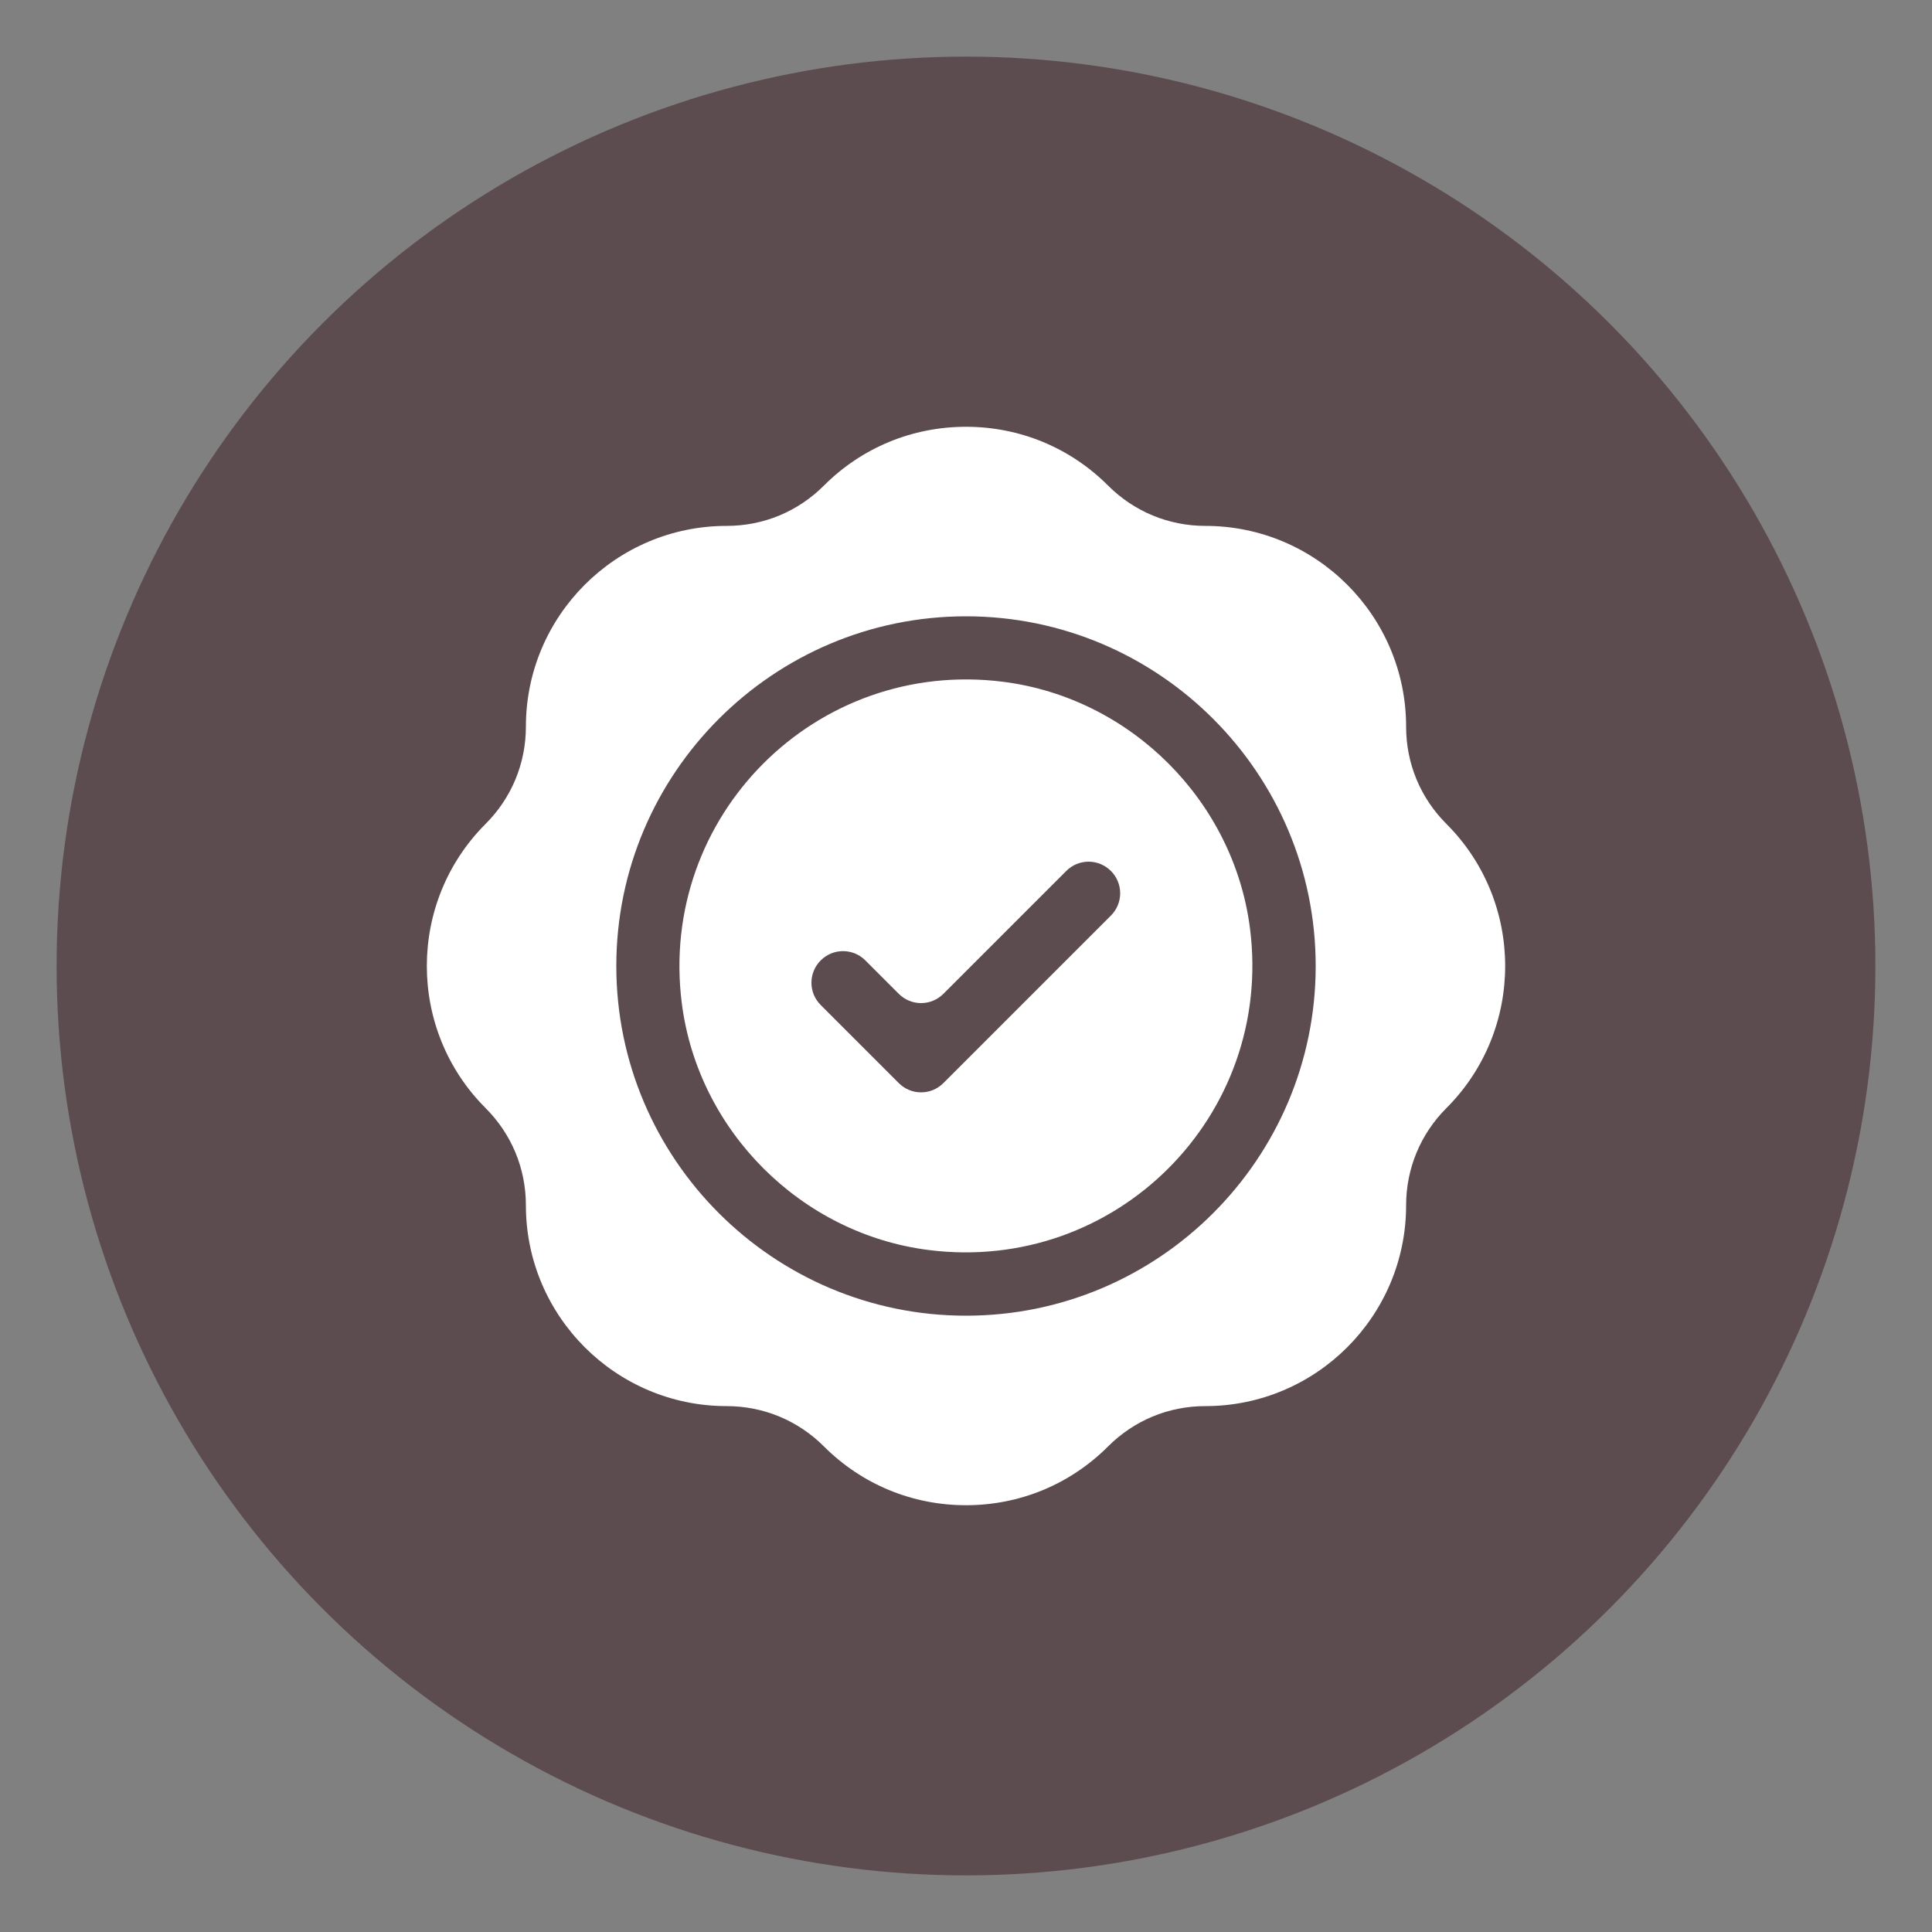 <?xml version="1.0" encoding="UTF-8"?>
<svg xmlns="http://www.w3.org/2000/svg" id="Calque_1" data-name="Calque 1" viewBox="0 0 100 100">
  <rect x="0" y="0" width="100" height="100" fill="#808080" stroke="none"/>
  <defs>
    <style>
      .cls-1 {
        fill: #fff;
      }

      .cls-2 {
        fill: #5c4c50;
      }
    </style>
  </defs>
  <circle class="cls-2" cx="50" cy="50" r="47.07"></circle>
  <g>
    <path class="cls-1" d="M51.93,35.29c-9.69-1.23-17.87,6.95-16.64,16.64.84,6.6,6.17,11.93,12.77,12.77,9.69,1.23,17.87-6.95,16.64-16.64-.84-6.6-6.17-11.93-12.77-12.77ZM46.53,56.07l-4.05-4.05c-.64-.64-.64-1.67,0-2.31h0c.64-.64,1.67-.64,2.31,0l1.73,1.73c.64.64,1.67.64,2.31,0l6.36-6.36c.64-.64,1.67-.64,2.31,0h0c.64.64.64,1.67,0,2.31l-8.67,8.67c-.64.64-1.67.64-2.31,0Z"></path>
    <path class="cls-1" d="M74.87,42.65c-1.35-1.35-2.09-3.13-2.09-5.04,0-5.73-4.66-10.39-10.39-10.39-1.9,0-3.69-.74-5.04-2.09-1.96-1.96-4.57-3.04-7.35-3.04s-5.39,1.08-7.35,3.04c-1.35,1.35-3.13,2.09-5.04,2.09-5.73,0-10.39,4.66-10.39,10.39,0,1.9-.74,3.69-2.09,5.04-4.05,4.05-4.05,10.65,0,14.7,1.35,1.35,2.09,3.13,2.09,5.04,0,5.73,4.66,10.39,10.39,10.39,1.9,0,3.69.74,5.04,2.09,1.96,1.96,4.57,3.04,7.35,3.04s5.39-1.08,7.35-3.04c1.35-1.35,3.13-2.09,5.04-2.09,5.73,0,10.39-4.66,10.39-10.39,0-1.9.74-3.69,2.09-5.04,4.05-4.05,4.05-10.65,0-14.7h0ZM68.1,50c0,9.98-8.12,18.1-18.1,18.1s-18.1-8.12-18.1-18.1,8.12-18.1,18.1-18.1,18.1,8.12,18.1,18.1Z"></path>
  </g>
</svg>
